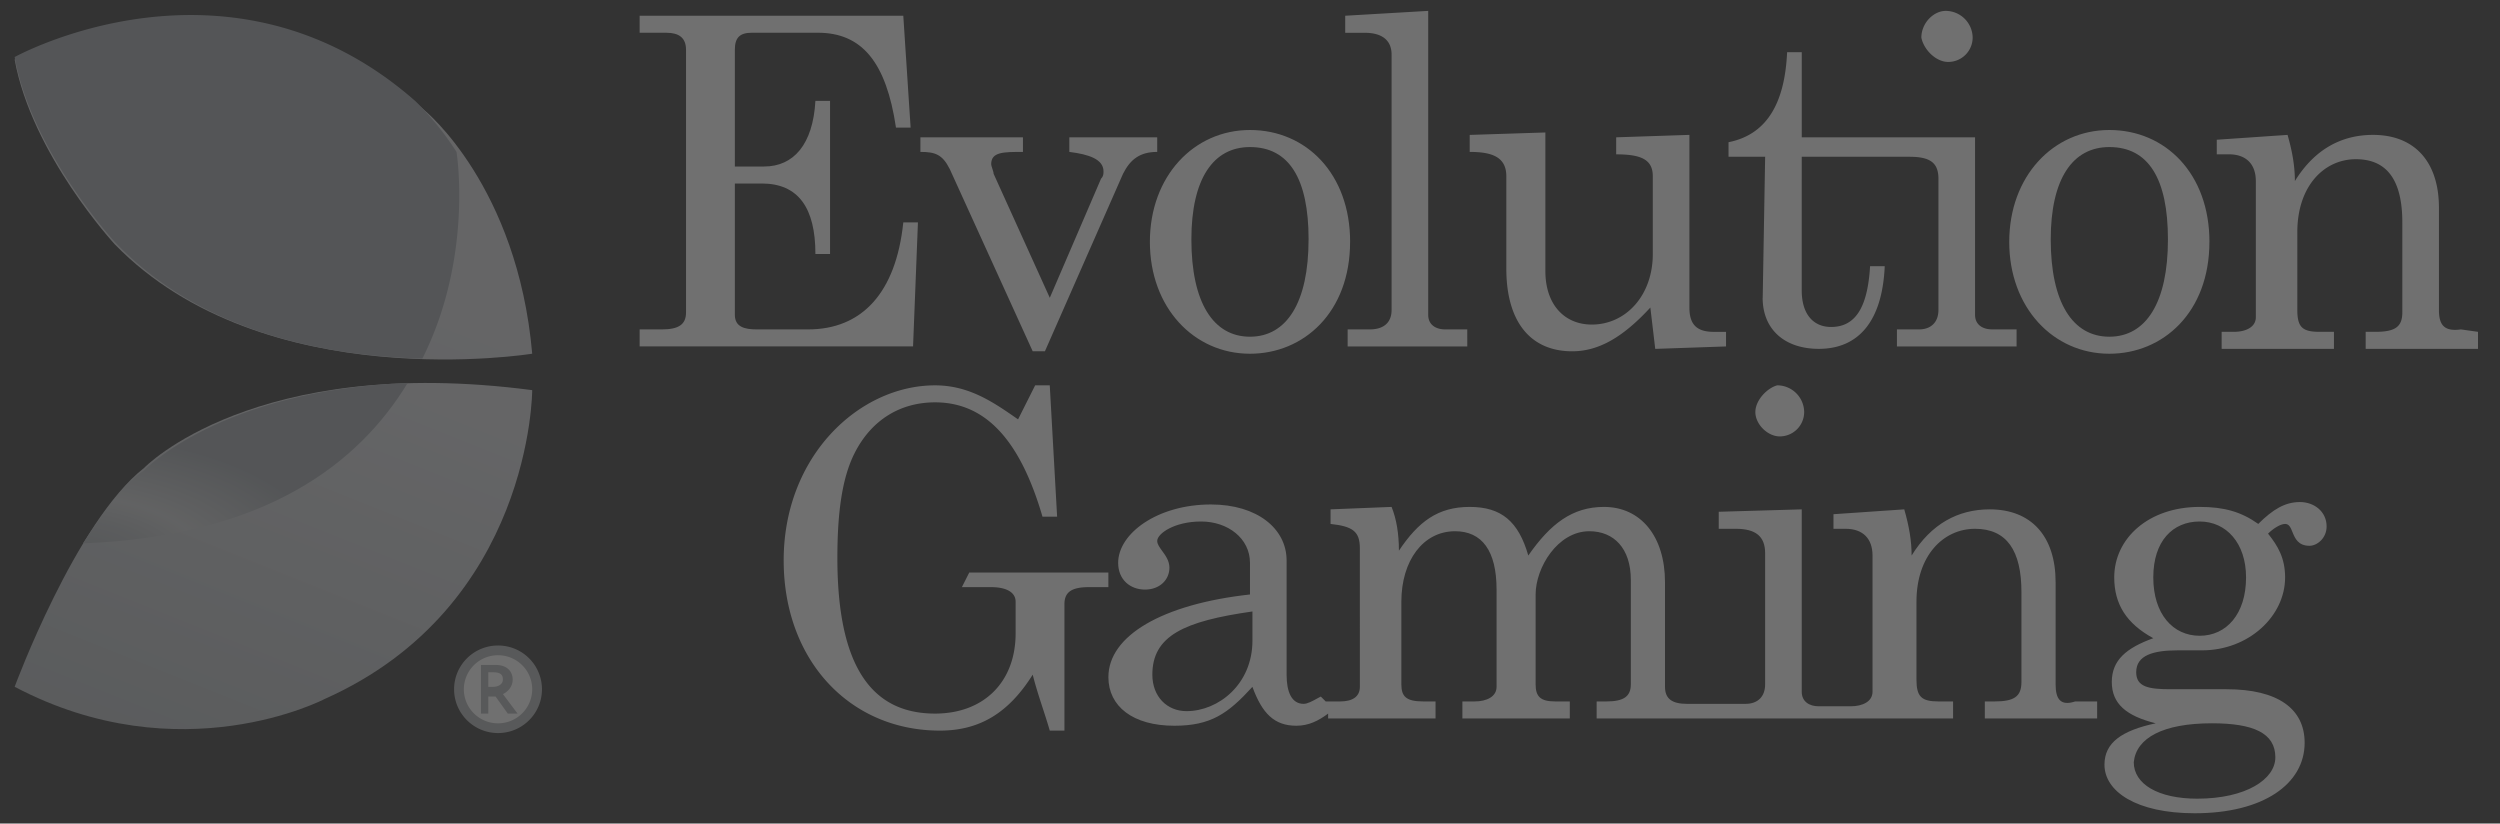 <svg width="85" height="28" viewBox="0 0 85 28" fill="none" xmlns="http://www.w3.org/2000/svg"><rect x="0" y="0" width="85" height="28" fill="#333333" stroke="none"/><g opacity=".3"><path d="M31.21 7.562h-.498c-.249 2.398-1.41 3.638-3.237 3.638h-1.743c-.415 0-.747-.083-.747-.496V6.239h.913c1.245 0 1.826.827 1.826 2.398h.498V3.429h-.498c-.083 1.488-.747 2.232-1.743 2.232h-.996V1.693c0-.414.166-.58.581-.58h2.241c1.494 0 2.324.993 2.656 3.225h.498L30.712.535h-8.964v.579h.913c.415 0 .664.165.664.579v8.928c0 .413-.25.579-.83.579h-.747v.578h9.296l.166-4.216zm1.08-1.818l2.822 6.2h.415l2.656-6.035c.249-.496.581-.744 1.162-.744v-.496h-2.988v.496c.664.083 1.162.248 1.162.661 0 .083 0 .166-.083.248l-1.743 4.051-1.91-4.216c0-.083-.082-.248-.082-.33 0-.414.415-.414 1.079-.414v-.496h-3.486v.496c.497 0 .747.083.995.579z" fill="#fff"/><path fill-rule="evenodd" clip-rule="evenodd" d="M45.903 8.224c0 2.397-1.578 3.803-3.404 3.803-1.909 0-3.403-1.571-3.403-3.803S40.59 4.42 42.5 4.42s3.404 1.488 3.404 3.803zm-1.411-.083c0-2.067-.664-3.141-1.993-3.141-1.245 0-1.992 1.074-1.992 3.141 0 2.15.747 3.307 1.992 3.307s1.992-1.158 1.992-3.307z" fill="#fff"/><path d="M47.314 1.858v8.68c0 .414-.25.662-.747.662h-.747v.579h4.067V11.2h-.747c-.332 0-.581-.165-.581-.496V.37l-2.822.165v.58h.664c.58 0 .913.247.913.743zm3.901 4.134v3.141c0 1.82.83 2.811 2.241 2.811.913 0 1.743-.496 2.656-1.488l.166 1.406 2.407-.083v-.496h-.415c-.58 0-.83-.248-.83-.827v-5.87l-2.49.083v.579c.83 0 1.245.165 1.245.744v2.645c0 1.406-.913 2.398-2.075 2.398-.913 0-1.577-.662-1.577-1.819V4.504l-2.573.083v.578c.747 0 1.245.166 1.245.827zM66.24 2.106a.83.83 0 00.83-.827.92.92 0 00-.914-.909c-.415 0-.83.413-.83.91.083.413.498.826.913.826zm-6.31 8.019c0 1.075.748 1.736 1.91 1.736 1.328 0 2.158-.91 2.241-2.81h-.498c-.083 1.405-.498 2.066-1.328 2.066-.581 0-.996-.413-.996-1.24V5.33h3.652c.664 0 .996.166.996.744v4.464c0 .414-.249.662-.664.662h-.747v.579h4.068v-.58h-.83c-.333 0-.582-.165-.582-.495V4.669H61.26V1.775h-.498c-.083 1.82-.747 2.811-1.992 3.06v.495h1.245l-.083 4.795z" fill="#fff"/><path fill-rule="evenodd" clip-rule="evenodd" d="M75.12 8.224c0 2.397-1.576 3.803-3.402 3.803-1.91 0-3.404-1.571-3.404-3.803S69.81 4.42 71.718 4.42c1.909 0 3.403 1.488 3.403 3.803zm-1.41-.083C73.71 6.074 73.046 5 71.718 5c-1.246 0-1.993 1.074-1.993 3.141 0 2.15.748 3.307 1.993 3.307S73.71 10.29 73.71 8.14z" fill="#fff"/><path d="M83.67 11.2c-.58.082-.746-.166-.746-.662V7.066c0-1.57-.83-2.48-2.242-2.48-1.079 0-1.992.496-2.656 1.57 0-.495-.083-.991-.249-1.57l-2.407.165v.496h.415c.581 0 .913.331.913.91v4.63c0 .33-.332.495-.747.495h-.415v.579h3.818v-.579h-.498c-.58 0-.747-.165-.747-.744V7.893c0-1.571.913-2.48 1.992-2.48 1.08 0 1.578.744 1.578 2.15v3.058c0 .496-.25.661-.914.661h-.332v.579h3.819v-.579l-.581-.082zm-50.965 8.763h.996c.498 0 .83.165.83.496v1.075c0 1.653-1.08 2.728-2.74 2.728-2.24 0-3.32-1.736-3.32-5.29 0-1.572.166-2.729.581-3.556.581-1.157 1.578-1.736 2.74-1.736 1.743 0 2.905 1.323 3.652 3.886h.498l-.25-4.464h-.497l-.581 1.157c-.83-.579-1.66-1.157-2.822-1.157-2.574 0-5.147 2.397-5.147 5.952 0 3.39 2.241 5.787 5.313 5.787 1.328 0 2.324-.579 3.154-1.902.166.662.415 1.323.58 1.902h.499v-4.3c0-.413.249-.578.83-.578h.664v-.496h-4.731l-.25.496zm26.977-5.953c0 .414.415.828.83.828a.83.83 0 00.83-.827.92.92 0 00-.913-.91c-.332.083-.747.497-.747.91z" fill="#fff"/><path fill-rule="evenodd" clip-rule="evenodd" d="M69.891 19.798v3.472c0 .496.166.744.665.579h.747v.578h-3.819v-.578h.332c.664 0 .913-.166.913-.662v-3.059c0-1.405-.498-2.149-1.577-2.149s-1.992.91-1.992 2.48v2.646c0 .578.166.744.747.744h.498v.578H54.286v-.578h.332c.581 0 .83-.166.83-.58v-3.554c0-1.075-.58-1.653-1.41-1.653-1.08 0-1.827 1.24-1.827 2.15v3.058c0 .413.166.579.664.579h.498v.578h-3.652v-.578h.415c.415 0 .747-.166.747-.496v-3.307c0-1.323-.498-1.984-1.411-1.984-1.08 0-1.826.992-1.826 2.397v2.81c0 .414.166.58.747.58h.415v.578h-3.652v-.165c-.332.248-.664.413-1.08.413-.747 0-1.162-.413-1.494-1.322-.83.909-1.41 1.322-2.656 1.322-1.411 0-2.241-.661-2.241-1.653 0-1.405 1.826-2.48 4.814-2.81v-1.076c0-.826-.747-1.405-1.66-1.405-.913 0-1.494.413-1.494.661 0 .109.08.217.168.339.115.157.247.338.247.57 0 .414-.332.745-.83.745-.498 0-.913-.33-.913-.91 0-.992 1.328-1.984 3.154-1.984 1.577 0 2.573.827 2.573 1.902v3.885c0 .579.166.992.581.992.127 0 .303-.096.452-.179.047-.025.09-.05.13-.069l.166.166h.498c.415 0 .664-.166.664-.496V18.64c0-.578-.25-.744-.996-.826v-.496l2.075-.083c.166.413.249.91.249 1.488.664-.992 1.328-1.488 2.407-1.488s1.66.496 1.992 1.653c.747-1.074 1.494-1.653 2.573-1.653 1.245 0 2.075.992 2.075 2.563v3.555c0 .413.25.578.748.578h1.992c.415 0 .664-.248.664-.661v-4.464c0-.579-.332-.827-.996-.827h-.581V17.4l2.822-.082v6.2c0 .33.249.496.58.496h1.08c.415 0 .747-.165.747-.496v-4.63c0-.578-.332-.909-.913-.909h-.415v-.496l2.407-.165c.166.578.25 1.074.25 1.57.663-1.074 1.576-1.57 2.655-1.57 1.411 0 2.241.91 2.241 2.48zM39.18 22.939c0 .744.498 1.24 1.162 1.24 1.08 0 2.241-.91 2.241-2.397v-.992c-2.324.33-3.403.826-3.403 2.15zm39.012-5.869c-.498 0-.913.247-1.411.743-.581-.413-1.162-.578-1.992-.578-1.743 0-2.905 1.074-2.905 2.397 0 .91.415 1.57 1.328 2.067-.913.33-1.411.744-1.411 1.488s.498 1.157 1.494 1.405c-1.162.248-1.743.662-1.743 1.406 0 .91 1.079 1.653 3.07 1.653 2.325 0 3.736-.992 3.736-2.397 0-1.158-.913-1.82-2.656-1.82h-1.91c-.746 0-1.161-.082-1.161-.578 0-.578.58-.744 1.41-.744h.83c1.578 0 2.823-1.157 2.823-2.48 0-.661-.249-1.075-.58-1.488.165-.165.414-.33.58-.33.138 0 .19.127.25.277.087.211.191.466.58.466.25 0 .581-.248.581-.661 0-.496-.415-.827-.913-.827zm-2.988 7.522c1.411 0 2.158.331 2.158 1.158 0 .744-.996 1.405-2.656 1.405-1.328 0-2.158-.496-2.158-1.24.083-.827.996-1.323 2.656-1.323zm-1.992-4.96c0 1.24.664 1.984 1.577 1.984.913 0 1.577-.744 1.577-1.984 0-1.157-.664-1.901-1.577-1.901-.913 0-1.577.661-1.577 1.901z" fill="#fff"/><path d="M18.095 12.026c-.498-5.704-3.652-8.267-3.652-8.267C8.052-2.193.498 2.023.498 2.023c.581 3.224 3.403 6.283 3.403 6.283 5.064 5.208 14.194 3.72 14.194 3.72z" fill="url(#paint0_linear)"/><path d="M4.897 15.911C2.573 17.73.498 23.351.498 23.351c5.644 2.977 10.542.414 10.542.414 7.055-3.142 7.055-10.5 7.055-10.5-9.462-1.24-13.198 2.646-13.198 2.646z" fill="url(#paint1_linear)"/><path d="M2.822 18.475c6.226-.248 9.38-2.728 11.04-5.456-6.391.248-8.965 2.976-8.965 2.976-.747.496-1.41 1.488-2.075 2.48z" fill="url(#paint2_radial)"/><path d="M.498 1.94c.581 3.225 3.403 6.284 3.403 6.284 2.989 3.141 7.305 3.885 10.46 3.968 1.742-3.472 1.161-7.027 1.161-7.027a9.915 9.915 0 00-1.41-1.736C7.801-2.111.497 1.94.497 1.94z" fill="url(#paint3_radial)"/><path d="M16.933 24.924c.826 0 1.494-.667 1.494-1.489a1.49 1.49 0 00-1.494-1.488c-.825 0-1.494.666-1.494 1.488s.67 1.489 1.494 1.489z" fill="#B0B2B4"/><path d="M16.933 24.593a1.16 1.16 0 001.162-1.157c0-.64-.52-1.158-1.162-1.158a1.16 1.16 0 00-1.162 1.158c0 .639.52 1.157 1.162 1.157z" fill="#fff"/><path fill-rule="evenodd" clip-rule="evenodd" d="M16.352 22.608v1.654h.25v-.579h.248l.415.579h.332L17.1 23.6c.166-.082.332-.248.332-.496s-.166-.496-.58-.496h-.499zm.25.745v-.496h.165c.25 0 .332.083.332.248 0 .166-.166.248-.332.248h-.166z" fill="#B0B2B4"/></g><defs><radialGradient id="paint2_radial" cx="0" cy="0" r="1" gradientUnits="userSpaceOnUse" gradientTransform="matrix(8.953 0 0 4.425 2.264 19.247)"><stop stop-color="#A8ADB2"/><stop offset=".167" stop-color="#ACB1B6"/><stop offset=".348" stop-color="#B9BDC1"/><stop offset=".535" stop-color="#CFD1D3"/><stop offset="1" stop-color="#A1A6AC"/></radialGradient><radialGradient id="paint3_radial" cx="0" cy="0" r="1" gradientUnits="userSpaceOnUse" gradientTransform="matrix(8.953 0 0 6.917 2.264 19.247)"><stop stop-color="#A8ADB2"/><stop offset=".167" stop-color="#ACB1B6"/><stop offset=".348" stop-color="#B9BDC1"/><stop offset=".535" stop-color="#CFD1D3"/><stop offset="1" stop-color="#A1A6AC"/></radialGradient><linearGradient id="paint0_linear" x1="10.311" y1="25.91" x2="18.362" y2="5.355" gradientUnits="userSpaceOnUse"><stop stop-color="#B3B8BC"/><stop offset=".729" stop-color="#DADBDF"/></linearGradient><linearGradient id="paint1_linear" x1="16.206" y1="31.311" x2="24.423" y2="10.76" gradientUnits="userSpaceOnUse"><stop stop-color="#B3B8BC"/><stop offset=".729" stop-color="#DADBDF"/></linearGradient></defs></svg>
